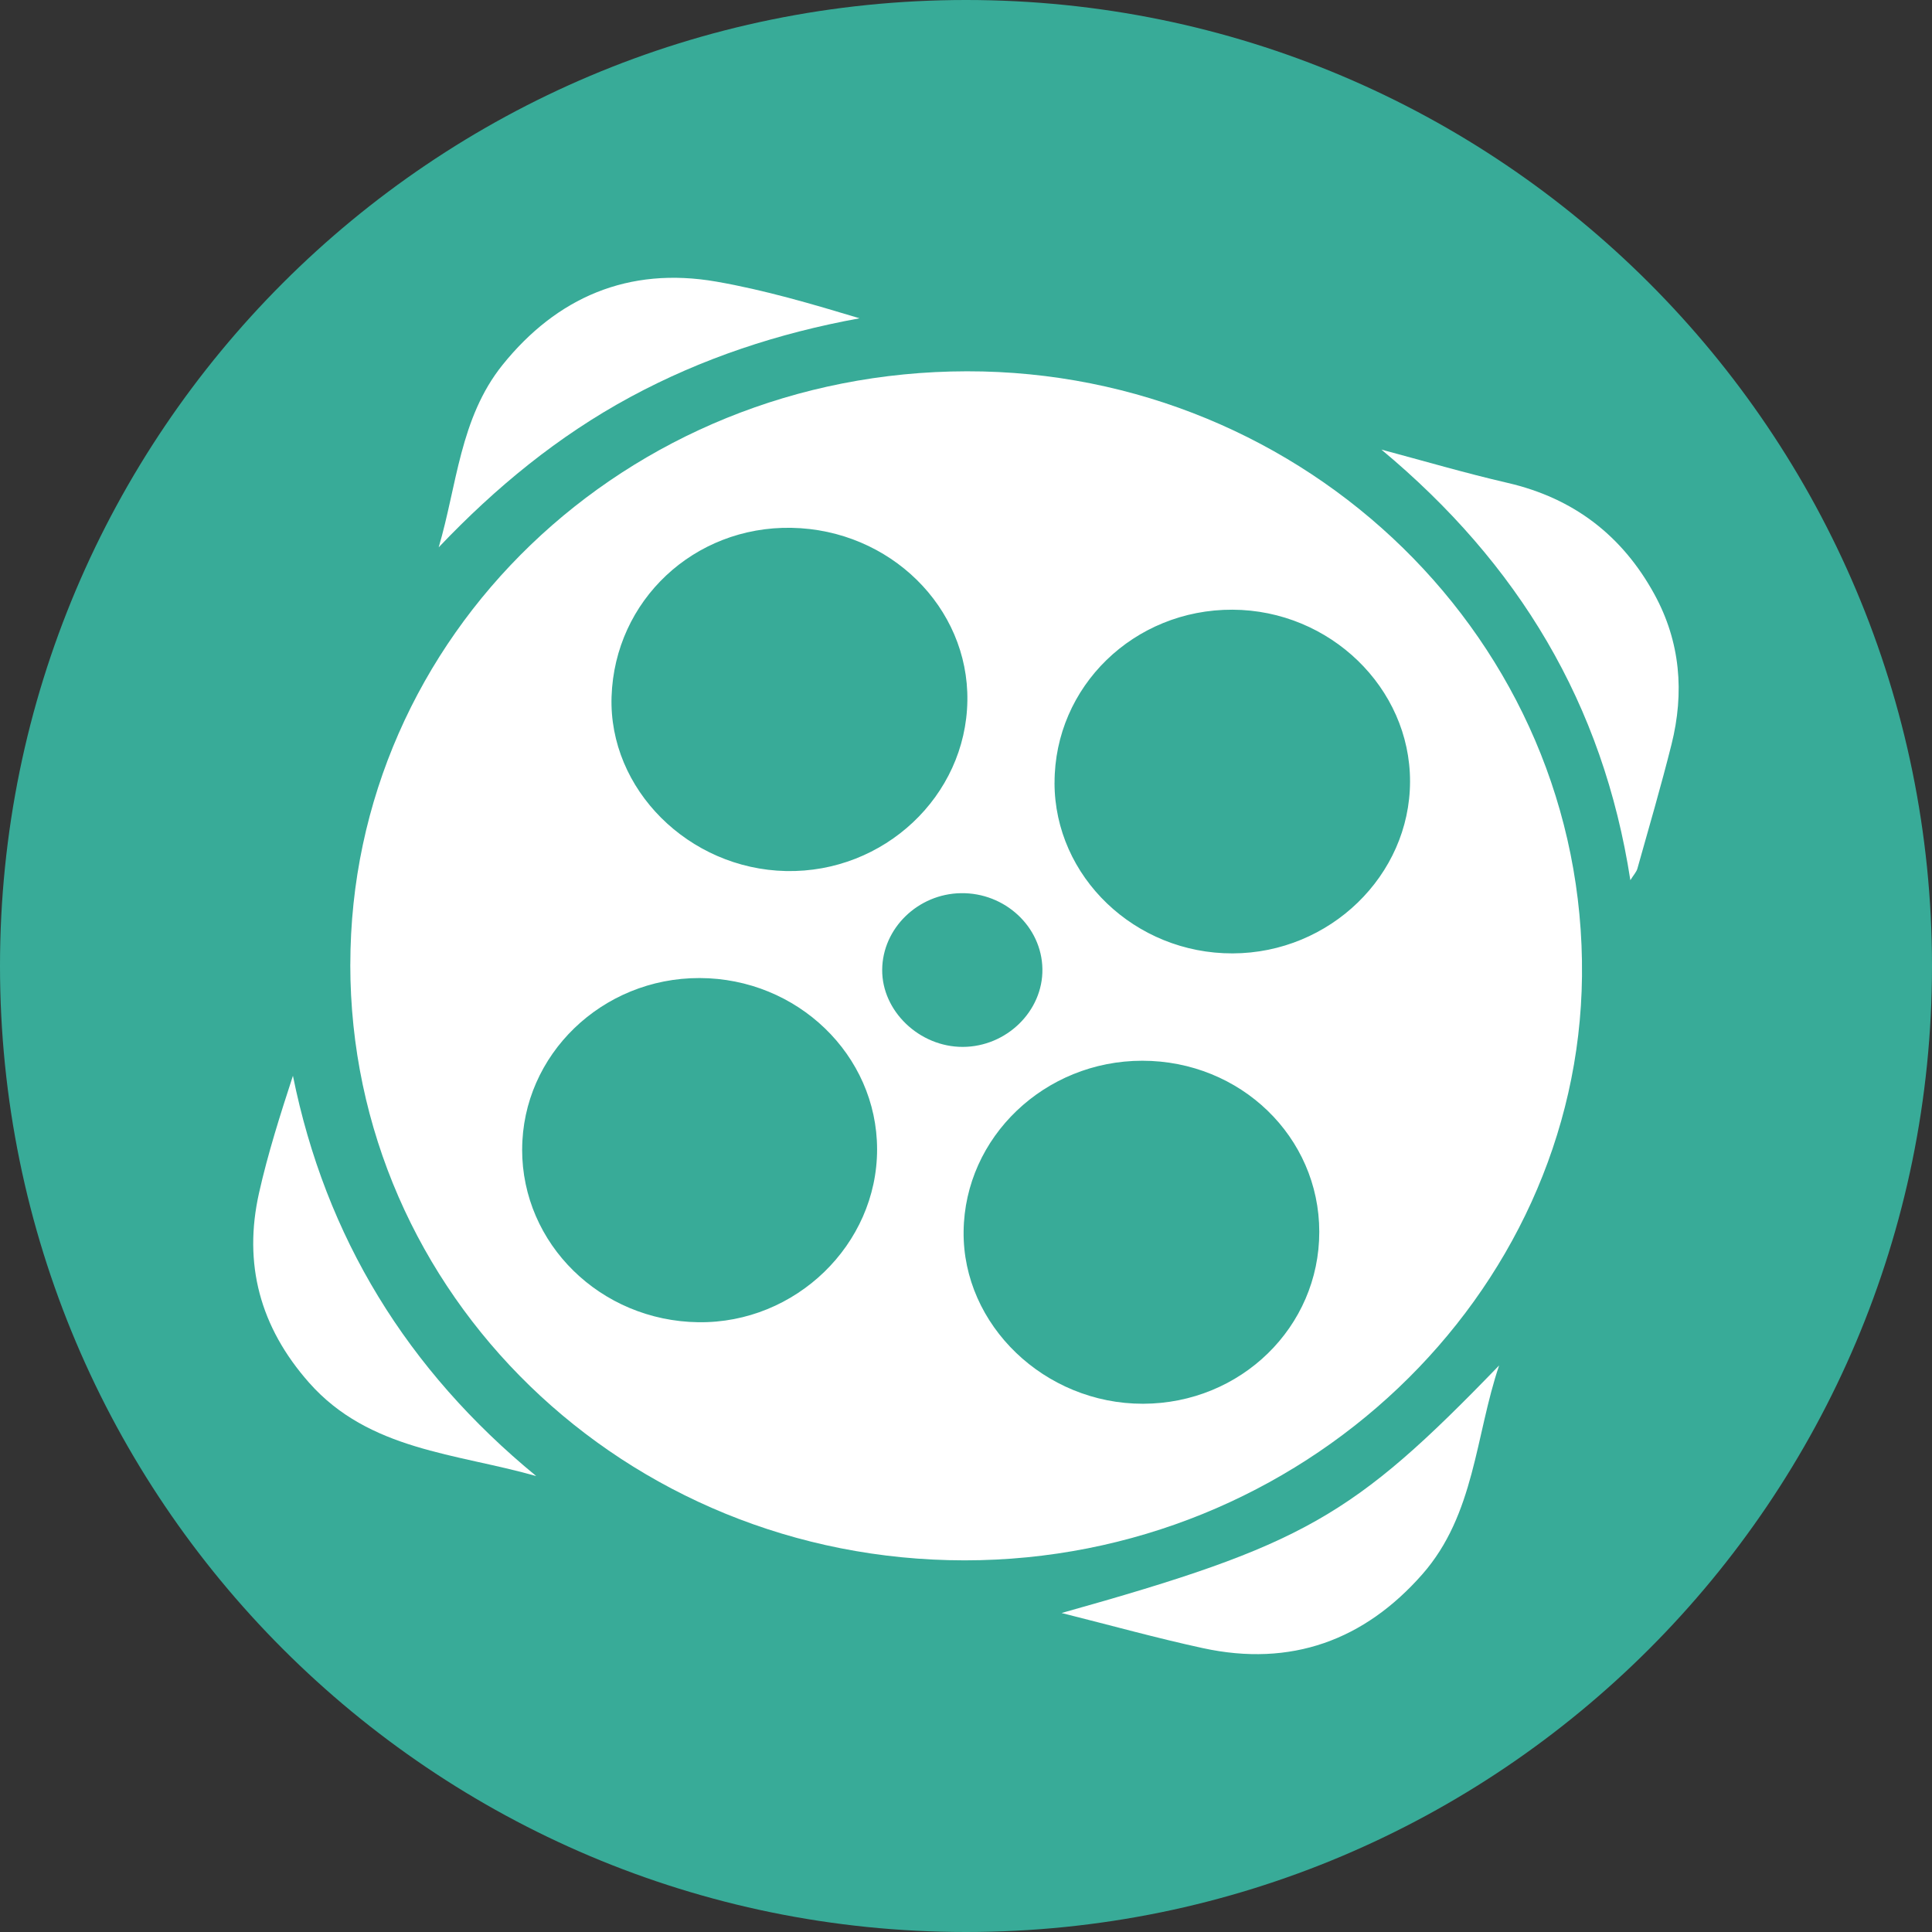 <svg xmlns="http://www.w3.org/2000/svg" width="55" height="55" viewBox="0 0 55 55" fill="none"><rect x="0" y="0" width="55" height="55" fill="#333333" stroke="none"/><path d="M27.5 0C42.688 0 55 12.312 55 27.5C55 42.688 42.688 55 27.5 55C12.312 55 0 42.688 0 27.5C0 12.312 12.312 0 27.5 0Z" fill="#38AB98"></path><path d="M9.973 27.46C9.973 18.105 17.814 10.584 27.524 10.57C37.181 10.557 45.14 18.253 45.036 27.792C44.938 36.877 37.045 44.423 27.458 44.42C17.782 44.416 9.973 36.842 9.972 27.46H9.973ZM14.864 32.721C14.86 35.411 17.095 37.604 19.882 37.641C22.648 37.679 24.972 35.43 24.969 32.716C24.966 30.034 22.698 27.848 19.914 27.843C17.136 27.838 14.87 30.029 14.865 32.721H14.864ZM22.532 15.026C19.758 14.975 17.501 17.092 17.41 19.831C17.323 22.463 19.601 24.739 22.378 24.797C25.166 24.854 27.499 22.663 27.539 19.949C27.579 17.287 25.332 15.078 22.532 15.026ZM30.02 22.284C30.021 24.957 32.312 27.15 35.092 27.141C37.858 27.133 40.137 24.923 40.141 22.248C40.145 19.582 37.858 17.369 35.088 17.357C32.281 17.345 30.019 19.544 30.021 22.284H30.02ZM37.557 35.067C37.556 32.364 35.314 30.198 32.519 30.197C29.74 30.197 27.462 32.372 27.432 35.055C27.401 37.722 29.74 39.967 32.541 39.962C35.325 39.956 37.559 37.776 37.557 35.067ZM29.675 27.585C29.657 26.382 28.608 25.407 27.354 25.427C26.133 25.446 25.123 26.427 25.114 27.605C25.104 28.783 26.173 29.807 27.41 29.803C28.655 29.799 29.693 28.783 29.675 27.586V27.585Z" fill="white"></path><path d="M46.413 25.059C45.639 20.038 43.223 16.042 39.325 12.799C40.52 13.118 41.708 13.467 42.914 13.746C44.814 14.184 46.189 15.26 47.097 16.917C47.839 18.273 47.954 19.716 47.584 21.193C47.287 22.378 46.944 23.551 46.613 24.728C46.585 24.825 46.505 24.908 46.413 25.057V25.059Z" fill="white"></path><path d="M42.677 38.871C42 40.87 41.986 43.115 40.492 44.815C38.844 46.691 36.754 47.466 34.24 46.918C32.938 46.636 31.653 46.278 30.221 45.919C37.121 43.985 38.504 43.191 42.677 38.871Z" fill="white"></path><path d="M12.489 15.579C13.009 13.821 13.092 11.903 14.303 10.392C15.848 8.47 17.885 7.581 20.392 8.017C21.767 8.256 23.114 8.653 24.47 9.061C22.155 9.483 19.978 10.203 17.941 11.304C15.884 12.417 14.111 13.875 12.49 15.58L12.489 15.579Z" fill="white"></path><path d="M15.263 42.02C12.993 41.372 10.508 41.296 8.799 39.362C7.4 37.779 6.92 35.978 7.375 33.957C7.626 32.839 7.975 31.743 8.339 30.625C9.269 35.225 11.59 39 15.263 42.019V42.02Z" fill="white"></path></svg>